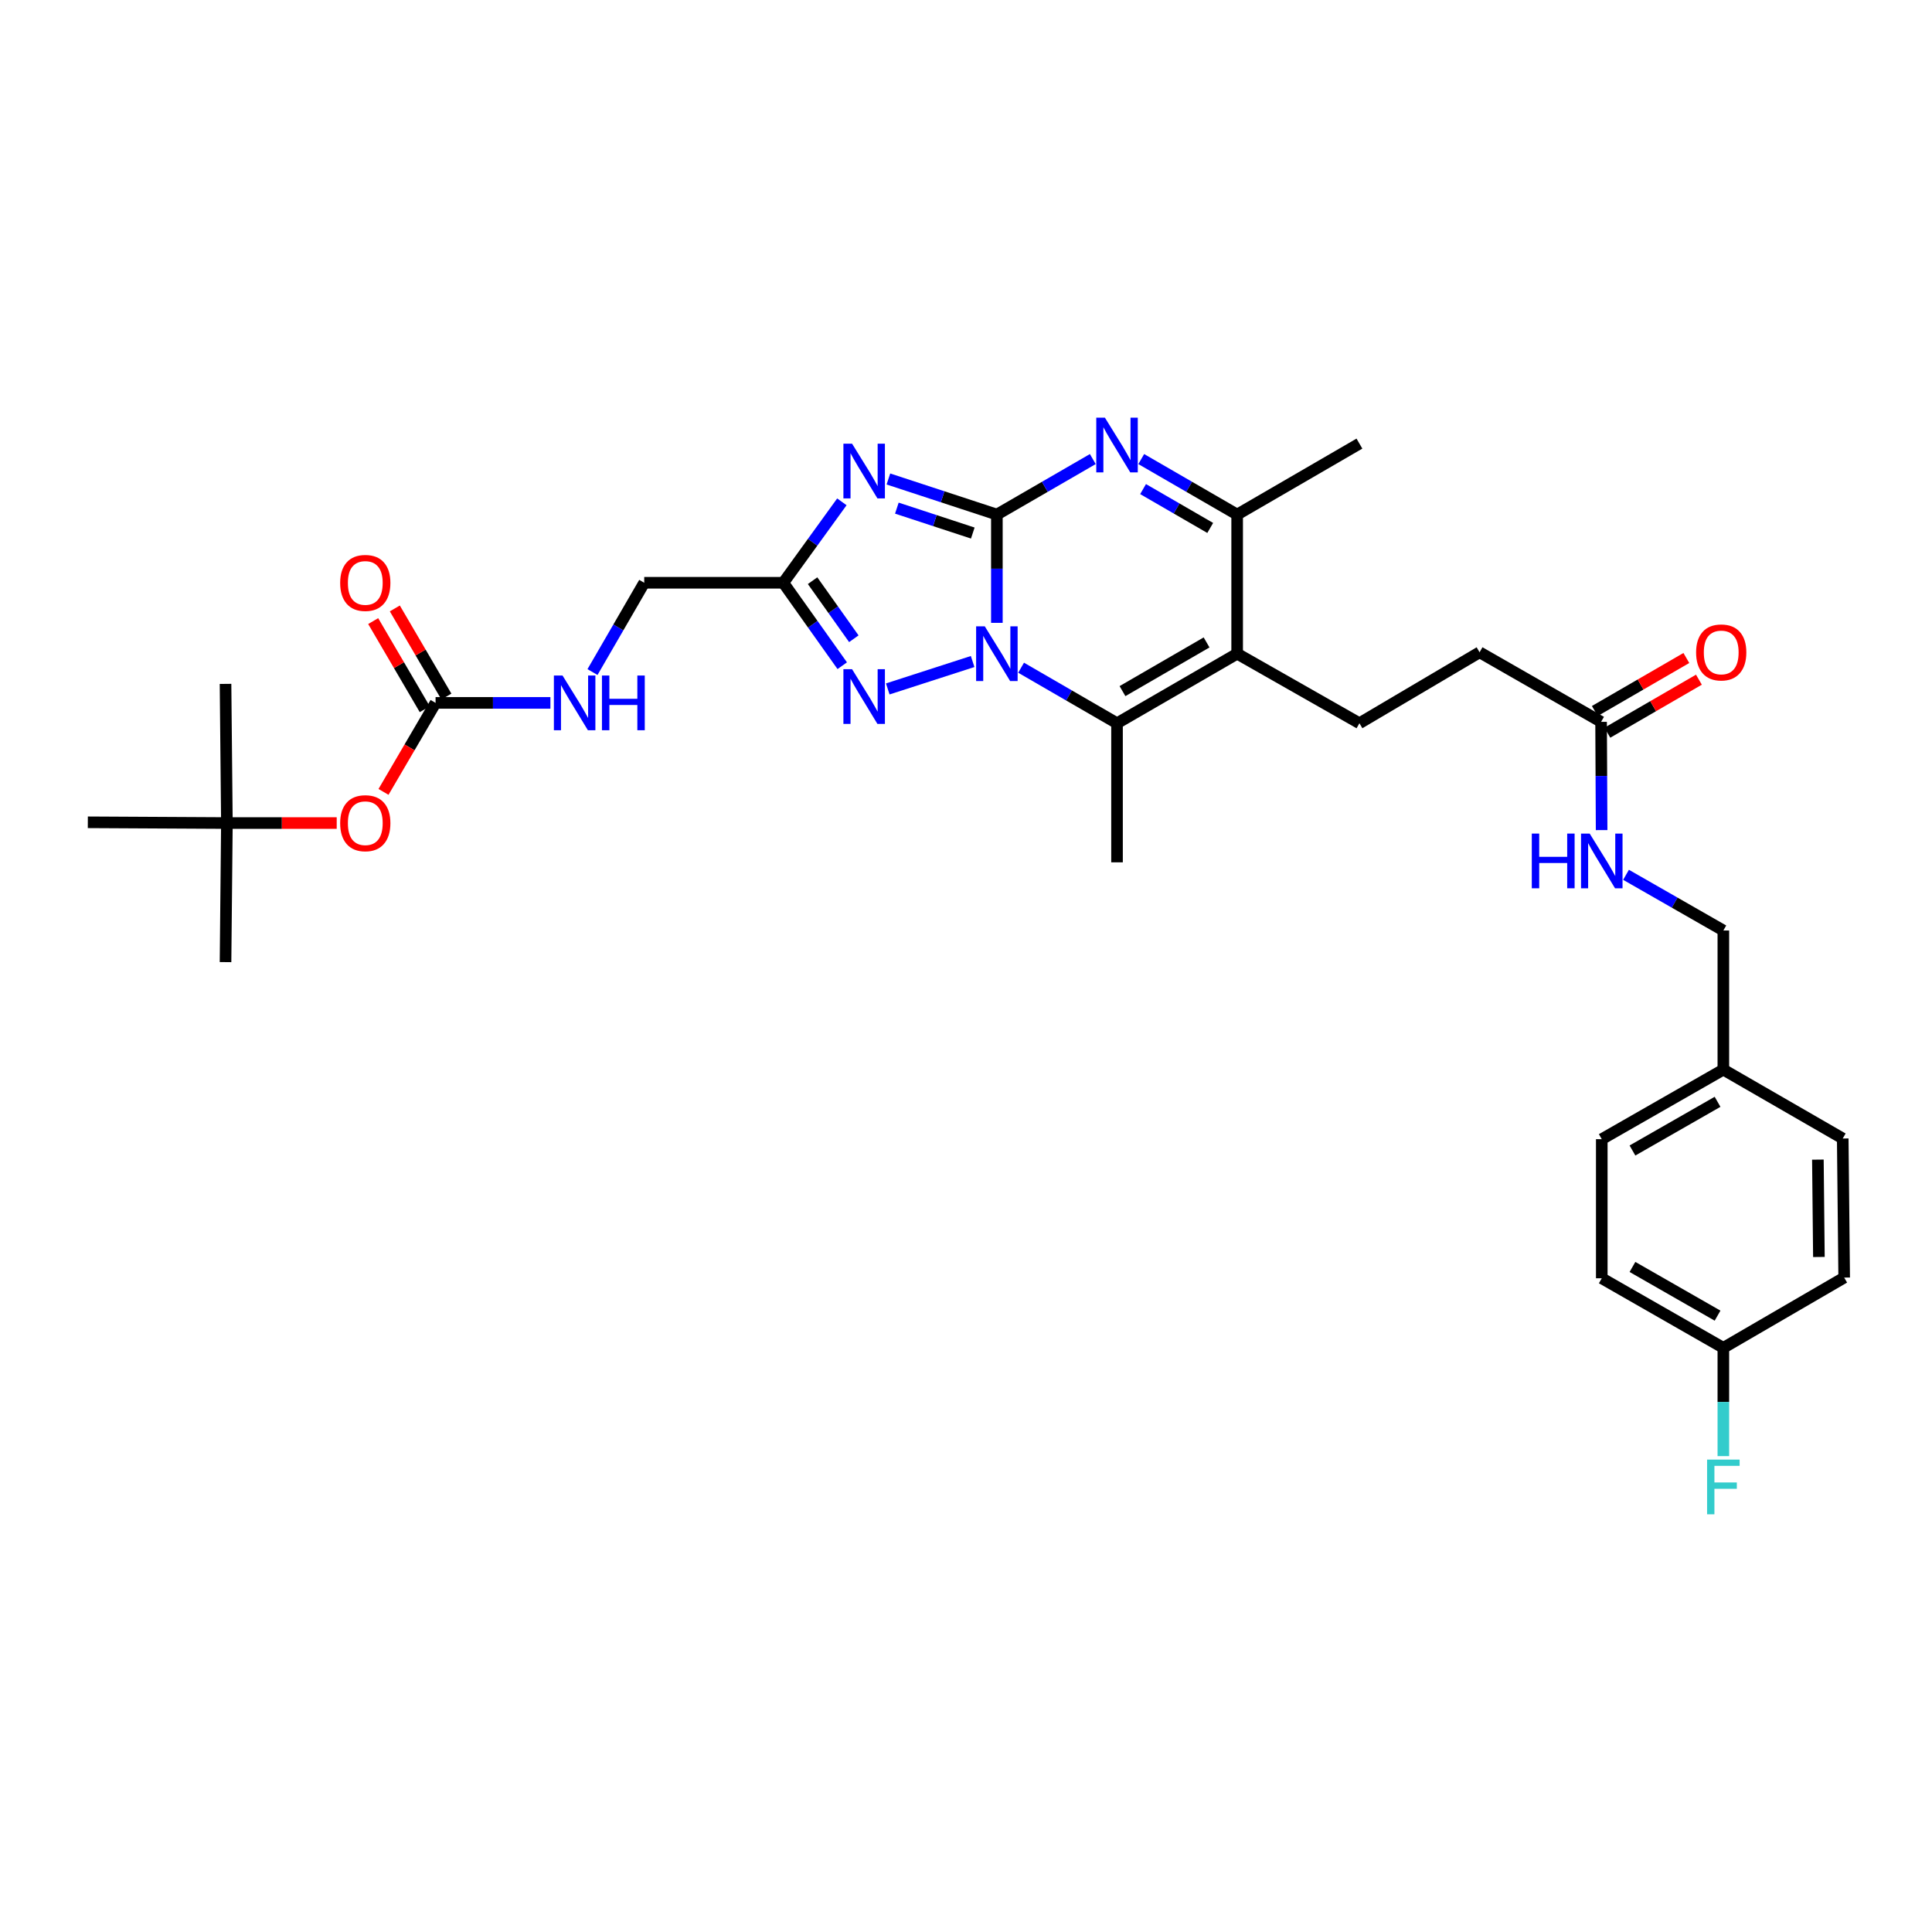 <?xml version='1.0' encoding='iso-8859-1'?>
<svg version='1.1' baseProfile='full'
              xmlns='http://www.w3.org/2000/svg'
                      xmlns:rdkit='http://www.rdkit.org/xml'
                      xmlns:xlink='http://www.w3.org/1999/xlink'
                  xml:space='preserve'
width='1000px' height='1000px' viewBox='0 0 1000 1000'>
<!-- END OF HEADER -->
<rect style='opacity:1.0;fill:#FFFFFF;stroke:none' width='1000' height='1000' x='0' y='0'> </rect>
<path class='bond-0' d='M 515.98,266.341 L 515.98,294.365' style='fill:none;fill-rule:evenodd;stroke:#000000;stroke-width:6px;stroke-linecap:butt;stroke-linejoin:miter;stroke-opacity:1' />
<path class='bond-0' d='M 515.98,294.365 L 515.98,322.388' style='fill:none;fill-rule:evenodd;stroke:#0000FF;stroke-width:6px;stroke-linecap:butt;stroke-linejoin:miter;stroke-opacity:1' />
<path class='bond-1' d='M 515.98,266.341 L 487.908,257.13' style='fill:none;fill-rule:evenodd;stroke:#000000;stroke-width:6px;stroke-linecap:butt;stroke-linejoin:miter;stroke-opacity:1' />
<path class='bond-1' d='M 487.908,257.13 L 459.836,247.919' style='fill:none;fill-rule:evenodd;stroke:#0000FF;stroke-width:6px;stroke-linecap:butt;stroke-linejoin:miter;stroke-opacity:1' />
<path class='bond-1' d='M 503.513,275.905 L 483.863,269.458' style='fill:none;fill-rule:evenodd;stroke:#000000;stroke-width:6px;stroke-linecap:butt;stroke-linejoin:miter;stroke-opacity:1' />
<path class='bond-1' d='M 483.863,269.458 L 464.213,263.01' style='fill:none;fill-rule:evenodd;stroke:#0000FF;stroke-width:6px;stroke-linecap:butt;stroke-linejoin:miter;stroke-opacity:1' />
<path class='bond-2' d='M 515.98,266.341 L 540.807,251.977' style='fill:none;fill-rule:evenodd;stroke:#000000;stroke-width:6px;stroke-linecap:butt;stroke-linejoin:miter;stroke-opacity:1' />
<path class='bond-2' d='M 540.807,251.977 L 565.634,237.612' style='fill:none;fill-rule:evenodd;stroke:#0000FF;stroke-width:6px;stroke-linecap:butt;stroke-linejoin:miter;stroke-opacity:1' />
<path class='bond-3' d='M 528.516,345.606 L 553.343,359.979' style='fill:none;fill-rule:evenodd;stroke:#0000FF;stroke-width:6px;stroke-linecap:butt;stroke-linejoin:miter;stroke-opacity:1' />
<path class='bond-3' d='M 553.343,359.979 L 578.17,374.352' style='fill:none;fill-rule:evenodd;stroke:#000000;stroke-width:6px;stroke-linecap:butt;stroke-linejoin:miter;stroke-opacity:1' />
<path class='bond-5' d='M 503.435,342.4 L 459.504,356.589' style='fill:none;fill-rule:evenodd;stroke:#0000FF;stroke-width:6px;stroke-linecap:butt;stroke-linejoin:miter;stroke-opacity:1' />
<path class='bond-6' d='M 435.751,259.747 L 420.595,280.692' style='fill:none;fill-rule:evenodd;stroke:#0000FF;stroke-width:6px;stroke-linecap:butt;stroke-linejoin:miter;stroke-opacity:1' />
<path class='bond-6' d='M 420.595,280.692 L 405.439,301.638' style='fill:none;fill-rule:evenodd;stroke:#000000;stroke-width:6px;stroke-linecap:butt;stroke-linejoin:miter;stroke-opacity:1' />
<path class='bond-7' d='M 590.706,237.613 L 615.529,251.977' style='fill:none;fill-rule:evenodd;stroke:#0000FF;stroke-width:6px;stroke-linecap:butt;stroke-linejoin:miter;stroke-opacity:1' />
<path class='bond-7' d='M 615.529,251.977 L 640.352,266.341' style='fill:none;fill-rule:evenodd;stroke:#000000;stroke-width:6px;stroke-linecap:butt;stroke-linejoin:miter;stroke-opacity:1' />
<path class='bond-7' d='M 591.655,253.152 L 609.031,263.207' style='fill:none;fill-rule:evenodd;stroke:#0000FF;stroke-width:6px;stroke-linecap:butt;stroke-linejoin:miter;stroke-opacity:1' />
<path class='bond-7' d='M 609.031,263.207 L 626.407,273.262' style='fill:none;fill-rule:evenodd;stroke:#000000;stroke-width:6px;stroke-linecap:butt;stroke-linejoin:miter;stroke-opacity:1' />
<path class='bond-19' d='M 578.17,374.352 L 578.17,446.344' style='fill:none;fill-rule:evenodd;stroke:#000000;stroke-width:6px;stroke-linecap:butt;stroke-linejoin:miter;stroke-opacity:1' />
<path class='bond-33' d='M 578.17,374.352 L 640.352,338.348' style='fill:none;fill-rule:evenodd;stroke:#000000;stroke-width:6px;stroke-linecap:butt;stroke-linejoin:miter;stroke-opacity:1' />
<path class='bond-33' d='M 580.996,357.723 L 624.524,332.521' style='fill:none;fill-rule:evenodd;stroke:#000000;stroke-width:6px;stroke-linecap:butt;stroke-linejoin:miter;stroke-opacity:1' />
<path class='bond-4' d='M 640.352,338.348 L 640.352,266.341' style='fill:none;fill-rule:evenodd;stroke:#000000;stroke-width:6px;stroke-linecap:butt;stroke-linejoin:miter;stroke-opacity:1' />
<path class='bond-9' d='M 640.352,338.348 L 703.638,374.352' style='fill:none;fill-rule:evenodd;stroke:#000000;stroke-width:6px;stroke-linecap:butt;stroke-linejoin:miter;stroke-opacity:1' />
<path class='bond-32' d='M 435.944,344.568 L 420.691,323.103' style='fill:none;fill-rule:evenodd;stroke:#0000FF;stroke-width:6px;stroke-linecap:butt;stroke-linejoin:miter;stroke-opacity:1' />
<path class='bond-32' d='M 420.691,323.103 L 405.439,301.638' style='fill:none;fill-rule:evenodd;stroke:#000000;stroke-width:6px;stroke-linecap:butt;stroke-linejoin:miter;stroke-opacity:1' />
<path class='bond-32' d='M 441.944,330.613 L 431.268,315.588' style='fill:none;fill-rule:evenodd;stroke:#0000FF;stroke-width:6px;stroke-linecap:butt;stroke-linejoin:miter;stroke-opacity:1' />
<path class='bond-32' d='M 431.268,315.588 L 420.591,300.563' style='fill:none;fill-rule:evenodd;stroke:#000000;stroke-width:6px;stroke-linecap:butt;stroke-linejoin:miter;stroke-opacity:1' />
<path class='bond-15' d='M 405.439,301.638 L 333.454,301.638' style='fill:none;fill-rule:evenodd;stroke:#000000;stroke-width:6px;stroke-linecap:butt;stroke-linejoin:miter;stroke-opacity:1' />
<path class='bond-28' d='M 640.352,266.341 L 703.638,229.61' style='fill:none;fill-rule:evenodd;stroke:#000000;stroke-width:6px;stroke-linecap:butt;stroke-linejoin:miter;stroke-opacity:1' />
<path class='bond-8' d='M 225.451,363.814 L 255.17,363.814' style='fill:none;fill-rule:evenodd;stroke:#000000;stroke-width:6px;stroke-linecap:butt;stroke-linejoin:miter;stroke-opacity:1' />
<path class='bond-8' d='M 255.17,363.814 L 284.889,363.814' style='fill:none;fill-rule:evenodd;stroke:#0000FF;stroke-width:6px;stroke-linecap:butt;stroke-linejoin:miter;stroke-opacity:1' />
<path class='bond-12' d='M 225.451,363.814 L 211.976,386.848' style='fill:none;fill-rule:evenodd;stroke:#000000;stroke-width:6px;stroke-linecap:butt;stroke-linejoin:miter;stroke-opacity:1' />
<path class='bond-12' d='M 211.976,386.848 L 198.502,409.882' style='fill:none;fill-rule:evenodd;stroke:#FF0000;stroke-width:6px;stroke-linecap:butt;stroke-linejoin:miter;stroke-opacity:1' />
<path class='bond-14' d='M 231.05,360.538 L 217.705,337.73' style='fill:none;fill-rule:evenodd;stroke:#000000;stroke-width:6px;stroke-linecap:butt;stroke-linejoin:miter;stroke-opacity:1' />
<path class='bond-14' d='M 217.705,337.73 L 204.361,314.923' style='fill:none;fill-rule:evenodd;stroke:#FF0000;stroke-width:6px;stroke-linecap:butt;stroke-linejoin:miter;stroke-opacity:1' />
<path class='bond-14' d='M 219.851,367.09 L 206.507,344.282' style='fill:none;fill-rule:evenodd;stroke:#000000;stroke-width:6px;stroke-linecap:butt;stroke-linejoin:miter;stroke-opacity:1' />
<path class='bond-14' d='M 206.507,344.282 L 193.163,321.475' style='fill:none;fill-rule:evenodd;stroke:#FF0000;stroke-width:6px;stroke-linecap:butt;stroke-linejoin:miter;stroke-opacity:1' />
<path class='bond-18' d='M 703.638,374.352 L 765.828,337.62' style='fill:none;fill-rule:evenodd;stroke:#000000;stroke-width:6px;stroke-linecap:butt;stroke-linejoin:miter;stroke-opacity:1' />
<path class='bond-10' d='M 828.724,373.631 L 765.828,337.62' style='fill:none;fill-rule:evenodd;stroke:#000000;stroke-width:6px;stroke-linecap:butt;stroke-linejoin:miter;stroke-opacity:1' />
<path class='bond-13' d='M 828.724,373.631 L 828.862,401.644' style='fill:none;fill-rule:evenodd;stroke:#000000;stroke-width:6px;stroke-linecap:butt;stroke-linejoin:miter;stroke-opacity:1' />
<path class='bond-13' d='M 828.862,401.644 L 828.999,429.657' style='fill:none;fill-rule:evenodd;stroke:#0000FF;stroke-width:6px;stroke-linecap:butt;stroke-linejoin:miter;stroke-opacity:1' />
<path class='bond-16' d='M 831.975,379.244 L 855.665,365.524' style='fill:none;fill-rule:evenodd;stroke:#000000;stroke-width:6px;stroke-linecap:butt;stroke-linejoin:miter;stroke-opacity:1' />
<path class='bond-16' d='M 855.665,365.524 L 879.355,351.803' style='fill:none;fill-rule:evenodd;stroke:#FF0000;stroke-width:6px;stroke-linecap:butt;stroke-linejoin:miter;stroke-opacity:1' />
<path class='bond-16' d='M 825.473,368.017 L 849.162,354.297' style='fill:none;fill-rule:evenodd;stroke:#000000;stroke-width:6px;stroke-linecap:butt;stroke-linejoin:miter;stroke-opacity:1' />
<path class='bond-16' d='M 849.162,354.297 L 872.852,340.576' style='fill:none;fill-rule:evenodd;stroke:#FF0000;stroke-width:6px;stroke-linecap:butt;stroke-linejoin:miter;stroke-opacity:1' />
<path class='bond-11' d='M 306.674,347.857 L 320.064,324.748' style='fill:none;fill-rule:evenodd;stroke:#0000FF;stroke-width:6px;stroke-linecap:butt;stroke-linejoin:miter;stroke-opacity:1' />
<path class='bond-11' d='M 320.064,324.748 L 333.454,301.638' style='fill:none;fill-rule:evenodd;stroke:#000000;stroke-width:6px;stroke-linecap:butt;stroke-linejoin:miter;stroke-opacity:1' />
<path class='bond-17' d='M 174.281,426.004 L 145.861,426.004' style='fill:none;fill-rule:evenodd;stroke:#FF0000;stroke-width:6px;stroke-linecap:butt;stroke-linejoin:miter;stroke-opacity:1' />
<path class='bond-17' d='M 145.861,426.004 L 117.44,426.004' style='fill:none;fill-rule:evenodd;stroke:#000000;stroke-width:6px;stroke-linecap:butt;stroke-linejoin:miter;stroke-opacity:1' />
<path class='bond-20' d='M 841.63,452.8 L 866.816,467.213' style='fill:none;fill-rule:evenodd;stroke:#0000FF;stroke-width:6px;stroke-linecap:butt;stroke-linejoin:miter;stroke-opacity:1' />
<path class='bond-20' d='M 866.816,467.213 L 892.002,481.627' style='fill:none;fill-rule:evenodd;stroke:#000000;stroke-width:6px;stroke-linecap:butt;stroke-linejoin:miter;stroke-opacity:1' />
<path class='bond-29' d='M 117.44,426.004 L 116.734,353.982' style='fill:none;fill-rule:evenodd;stroke:#000000;stroke-width:6px;stroke-linecap:butt;stroke-linejoin:miter;stroke-opacity:1' />
<path class='bond-30' d='M 117.44,426.004 L 116.734,497.989' style='fill:none;fill-rule:evenodd;stroke:#000000;stroke-width:6px;stroke-linecap:butt;stroke-linejoin:miter;stroke-opacity:1' />
<path class='bond-31' d='M 117.44,426.004 L 45.455,425.622' style='fill:none;fill-rule:evenodd;stroke:#000000;stroke-width:6px;stroke-linecap:butt;stroke-linejoin:miter;stroke-opacity:1' />
<path class='bond-22' d='M 892.002,481.627 L 892.002,553.634' style='fill:none;fill-rule:evenodd;stroke:#000000;stroke-width:6px;stroke-linecap:butt;stroke-linejoin:miter;stroke-opacity:1' />
<path class='bond-21' d='M 892.002,697.641 L 829.077,661.63' style='fill:none;fill-rule:evenodd;stroke:#000000;stroke-width:6px;stroke-linecap:butt;stroke-linejoin:miter;stroke-opacity:1' />
<path class='bond-21' d='M 889.008,680.979 L 844.96,655.771' style='fill:none;fill-rule:evenodd;stroke:#000000;stroke-width:6px;stroke-linecap:butt;stroke-linejoin:miter;stroke-opacity:1' />
<path class='bond-23' d='M 892.002,697.641 L 892.002,725.661' style='fill:none;fill-rule:evenodd;stroke:#000000;stroke-width:6px;stroke-linecap:butt;stroke-linejoin:miter;stroke-opacity:1' />
<path class='bond-23' d='M 892.002,725.661 L 892.002,753.681' style='fill:none;fill-rule:evenodd;stroke:#33CCCC;stroke-width:6px;stroke-linecap:butt;stroke-linejoin:miter;stroke-opacity:1' />
<path class='bond-34' d='M 892.002,697.641 L 954.545,661.277' style='fill:none;fill-rule:evenodd;stroke:#000000;stroke-width:6px;stroke-linecap:butt;stroke-linejoin:miter;stroke-opacity:1' />
<path class='bond-26' d='M 892.002,553.634 L 953.796,589.284' style='fill:none;fill-rule:evenodd;stroke:#000000;stroke-width:6px;stroke-linecap:butt;stroke-linejoin:miter;stroke-opacity:1' />
<path class='bond-27' d='M 892.002,553.634 L 829.077,589.638' style='fill:none;fill-rule:evenodd;stroke:#000000;stroke-width:6px;stroke-linecap:butt;stroke-linejoin:miter;stroke-opacity:1' />
<path class='bond-27' d='M 889.007,570.296 L 844.959,595.498' style='fill:none;fill-rule:evenodd;stroke:#000000;stroke-width:6px;stroke-linecap:butt;stroke-linejoin:miter;stroke-opacity:1' />
<path class='bond-24' d='M 954.545,661.277 L 953.796,589.284' style='fill:none;fill-rule:evenodd;stroke:#000000;stroke-width:6px;stroke-linecap:butt;stroke-linejoin:miter;stroke-opacity:1' />
<path class='bond-24' d='M 941.459,650.613 L 940.935,600.218' style='fill:none;fill-rule:evenodd;stroke:#000000;stroke-width:6px;stroke-linecap:butt;stroke-linejoin:miter;stroke-opacity:1' />
<path class='bond-25' d='M 829.077,661.63 L 829.077,589.638' style='fill:none;fill-rule:evenodd;stroke:#000000;stroke-width:6px;stroke-linecap:butt;stroke-linejoin:miter;stroke-opacity:1' />
<path  class='atom-1' d='M 509.72 324.188
L 519 339.188
Q 519.92 340.668, 521.4 343.348
Q 522.88 346.028, 522.96 346.188
L 522.96 324.188
L 526.72 324.188
L 526.72 352.508
L 522.84 352.508
L 512.88 336.108
Q 511.72 334.188, 510.48 331.988
Q 509.28 329.788, 508.92 329.108
L 508.92 352.508
L 505.24 352.508
L 505.24 324.188
L 509.72 324.188
' fill='#0000FF'/>
<path  class='atom-2' d='M 441.029 229.642
L 450.309 244.642
Q 451.229 246.122, 452.709 248.802
Q 454.189 251.482, 454.269 251.642
L 454.269 229.642
L 458.029 229.642
L 458.029 257.962
L 454.149 257.962
L 444.189 241.562
Q 443.029 239.642, 441.789 237.442
Q 440.589 235.242, 440.229 234.562
L 440.229 257.962
L 436.549 257.962
L 436.549 229.642
L 441.029 229.642
' fill='#0000FF'/>
<path  class='atom-3' d='M 571.91 216.199
L 581.19 231.199
Q 582.11 232.679, 583.59 235.359
Q 585.07 238.039, 585.15 238.199
L 585.15 216.199
L 588.91 216.199
L 588.91 244.519
L 585.03 244.519
L 575.07 228.119
Q 573.91 226.199, 572.67 223.999
Q 571.47 221.799, 571.11 221.119
L 571.11 244.519
L 567.43 244.519
L 567.43 216.199
L 571.91 216.199
' fill='#0000FF'/>
<path  class='atom-6' d='M 441.029 346.374
L 450.309 361.374
Q 451.229 362.854, 452.709 365.534
Q 454.189 368.214, 454.269 368.374
L 454.269 346.374
L 458.029 346.374
L 458.029 374.694
L 454.149 374.694
L 444.189 358.294
Q 443.029 356.374, 441.789 354.174
Q 440.589 351.974, 440.229 351.294
L 440.229 374.694
L 436.549 374.694
L 436.549 346.374
L 441.029 346.374
' fill='#0000FF'/>
<path  class='atom-12' d='M 291.169 349.654
L 300.449 364.654
Q 301.369 366.134, 302.849 368.814
Q 304.329 371.494, 304.409 371.654
L 304.409 349.654
L 308.169 349.654
L 308.169 377.974
L 304.289 377.974
L 294.329 361.574
Q 293.169 359.654, 291.929 357.454
Q 290.729 355.254, 290.369 354.574
L 290.369 377.974
L 286.689 377.974
L 286.689 349.654
L 291.169 349.654
' fill='#0000FF'/>
<path  class='atom-12' d='M 311.569 349.654
L 315.409 349.654
L 315.409 361.694
L 329.889 361.694
L 329.889 349.654
L 333.729 349.654
L 333.729 377.974
L 329.889 377.974
L 329.889 364.894
L 315.409 364.894
L 315.409 377.974
L 311.569 377.974
L 311.569 349.654
' fill='#0000FF'/>
<path  class='atom-13' d='M 176.072 426.084
Q 176.072 419.284, 179.432 415.484
Q 182.792 411.684, 189.072 411.684
Q 195.352 411.684, 198.712 415.484
Q 202.072 419.284, 202.072 426.084
Q 202.072 432.964, 198.672 436.884
Q 195.272 440.764, 189.072 440.764
Q 182.832 440.764, 179.432 436.884
Q 176.072 433.004, 176.072 426.084
M 189.072 437.564
Q 193.392 437.564, 195.712 434.684
Q 198.072 431.764, 198.072 426.084
Q 198.072 420.524, 195.712 417.724
Q 193.392 414.884, 189.072 414.884
Q 184.752 414.884, 182.392 417.684
Q 180.072 420.484, 180.072 426.084
Q 180.072 431.804, 182.392 434.684
Q 184.752 437.564, 189.072 437.564
' fill='#FF0000'/>
<path  class='atom-14' d='M 792.857 431.456
L 796.697 431.456
L 796.697 443.496
L 811.177 443.496
L 811.177 431.456
L 815.017 431.456
L 815.017 459.776
L 811.177 459.776
L 811.177 446.696
L 796.697 446.696
L 796.697 459.776
L 792.857 459.776
L 792.857 431.456
' fill='#0000FF'/>
<path  class='atom-14' d='M 822.817 431.456
L 832.097 446.456
Q 833.017 447.936, 834.497 450.616
Q 835.977 453.296, 836.057 453.456
L 836.057 431.456
L 839.817 431.456
L 839.817 459.776
L 835.937 459.776
L 825.977 443.376
Q 824.817 441.456, 823.577 439.256
Q 822.377 437.056, 822.017 436.376
L 822.017 459.776
L 818.337 459.776
L 818.337 431.456
L 822.817 431.456
' fill='#0000FF'/>
<path  class='atom-15' d='M 176.072 301.718
Q 176.072 294.918, 179.432 291.118
Q 182.792 287.318, 189.072 287.318
Q 195.352 287.318, 198.712 291.118
Q 202.072 294.918, 202.072 301.718
Q 202.072 308.598, 198.672 312.518
Q 195.272 316.398, 189.072 316.398
Q 182.832 316.398, 179.432 312.518
Q 176.072 308.638, 176.072 301.718
M 189.072 313.198
Q 193.392 313.198, 195.712 310.318
Q 198.072 307.398, 198.072 301.718
Q 198.072 296.158, 195.712 293.358
Q 193.392 290.518, 189.072 290.518
Q 184.752 290.518, 182.392 293.318
Q 180.072 296.118, 180.072 301.718
Q 180.072 307.438, 182.392 310.318
Q 184.752 313.198, 189.072 313.198
' fill='#FF0000'/>
<path  class='atom-17' d='M 877.9 337.7
Q 877.9 330.9, 881.26 327.1
Q 884.62 323.3, 890.9 323.3
Q 897.18 323.3, 900.54 327.1
Q 903.9 330.9, 903.9 337.7
Q 903.9 344.58, 900.5 348.5
Q 897.1 352.38, 890.9 352.38
Q 884.66 352.38, 881.26 348.5
Q 877.9 344.62, 877.9 337.7
M 890.9 349.18
Q 895.22 349.18, 897.54 346.3
Q 899.9 343.38, 899.9 337.7
Q 899.9 332.14, 897.54 329.34
Q 895.22 326.5, 890.9 326.5
Q 886.58 326.5, 884.22 329.3
Q 881.9 332.1, 881.9 337.7
Q 881.9 343.42, 884.22 346.3
Q 886.58 349.18, 890.9 349.18
' fill='#FF0000'/>
<path  class='atom-24' d='M 883.582 755.481
L 900.422 755.481
L 900.422 758.721
L 887.382 758.721
L 887.382 767.321
L 898.982 767.321
L 898.982 770.601
L 887.382 770.601
L 887.382 783.801
L 883.582 783.801
L 883.582 755.481
' fill='#33CCCC'/>
</svg>
